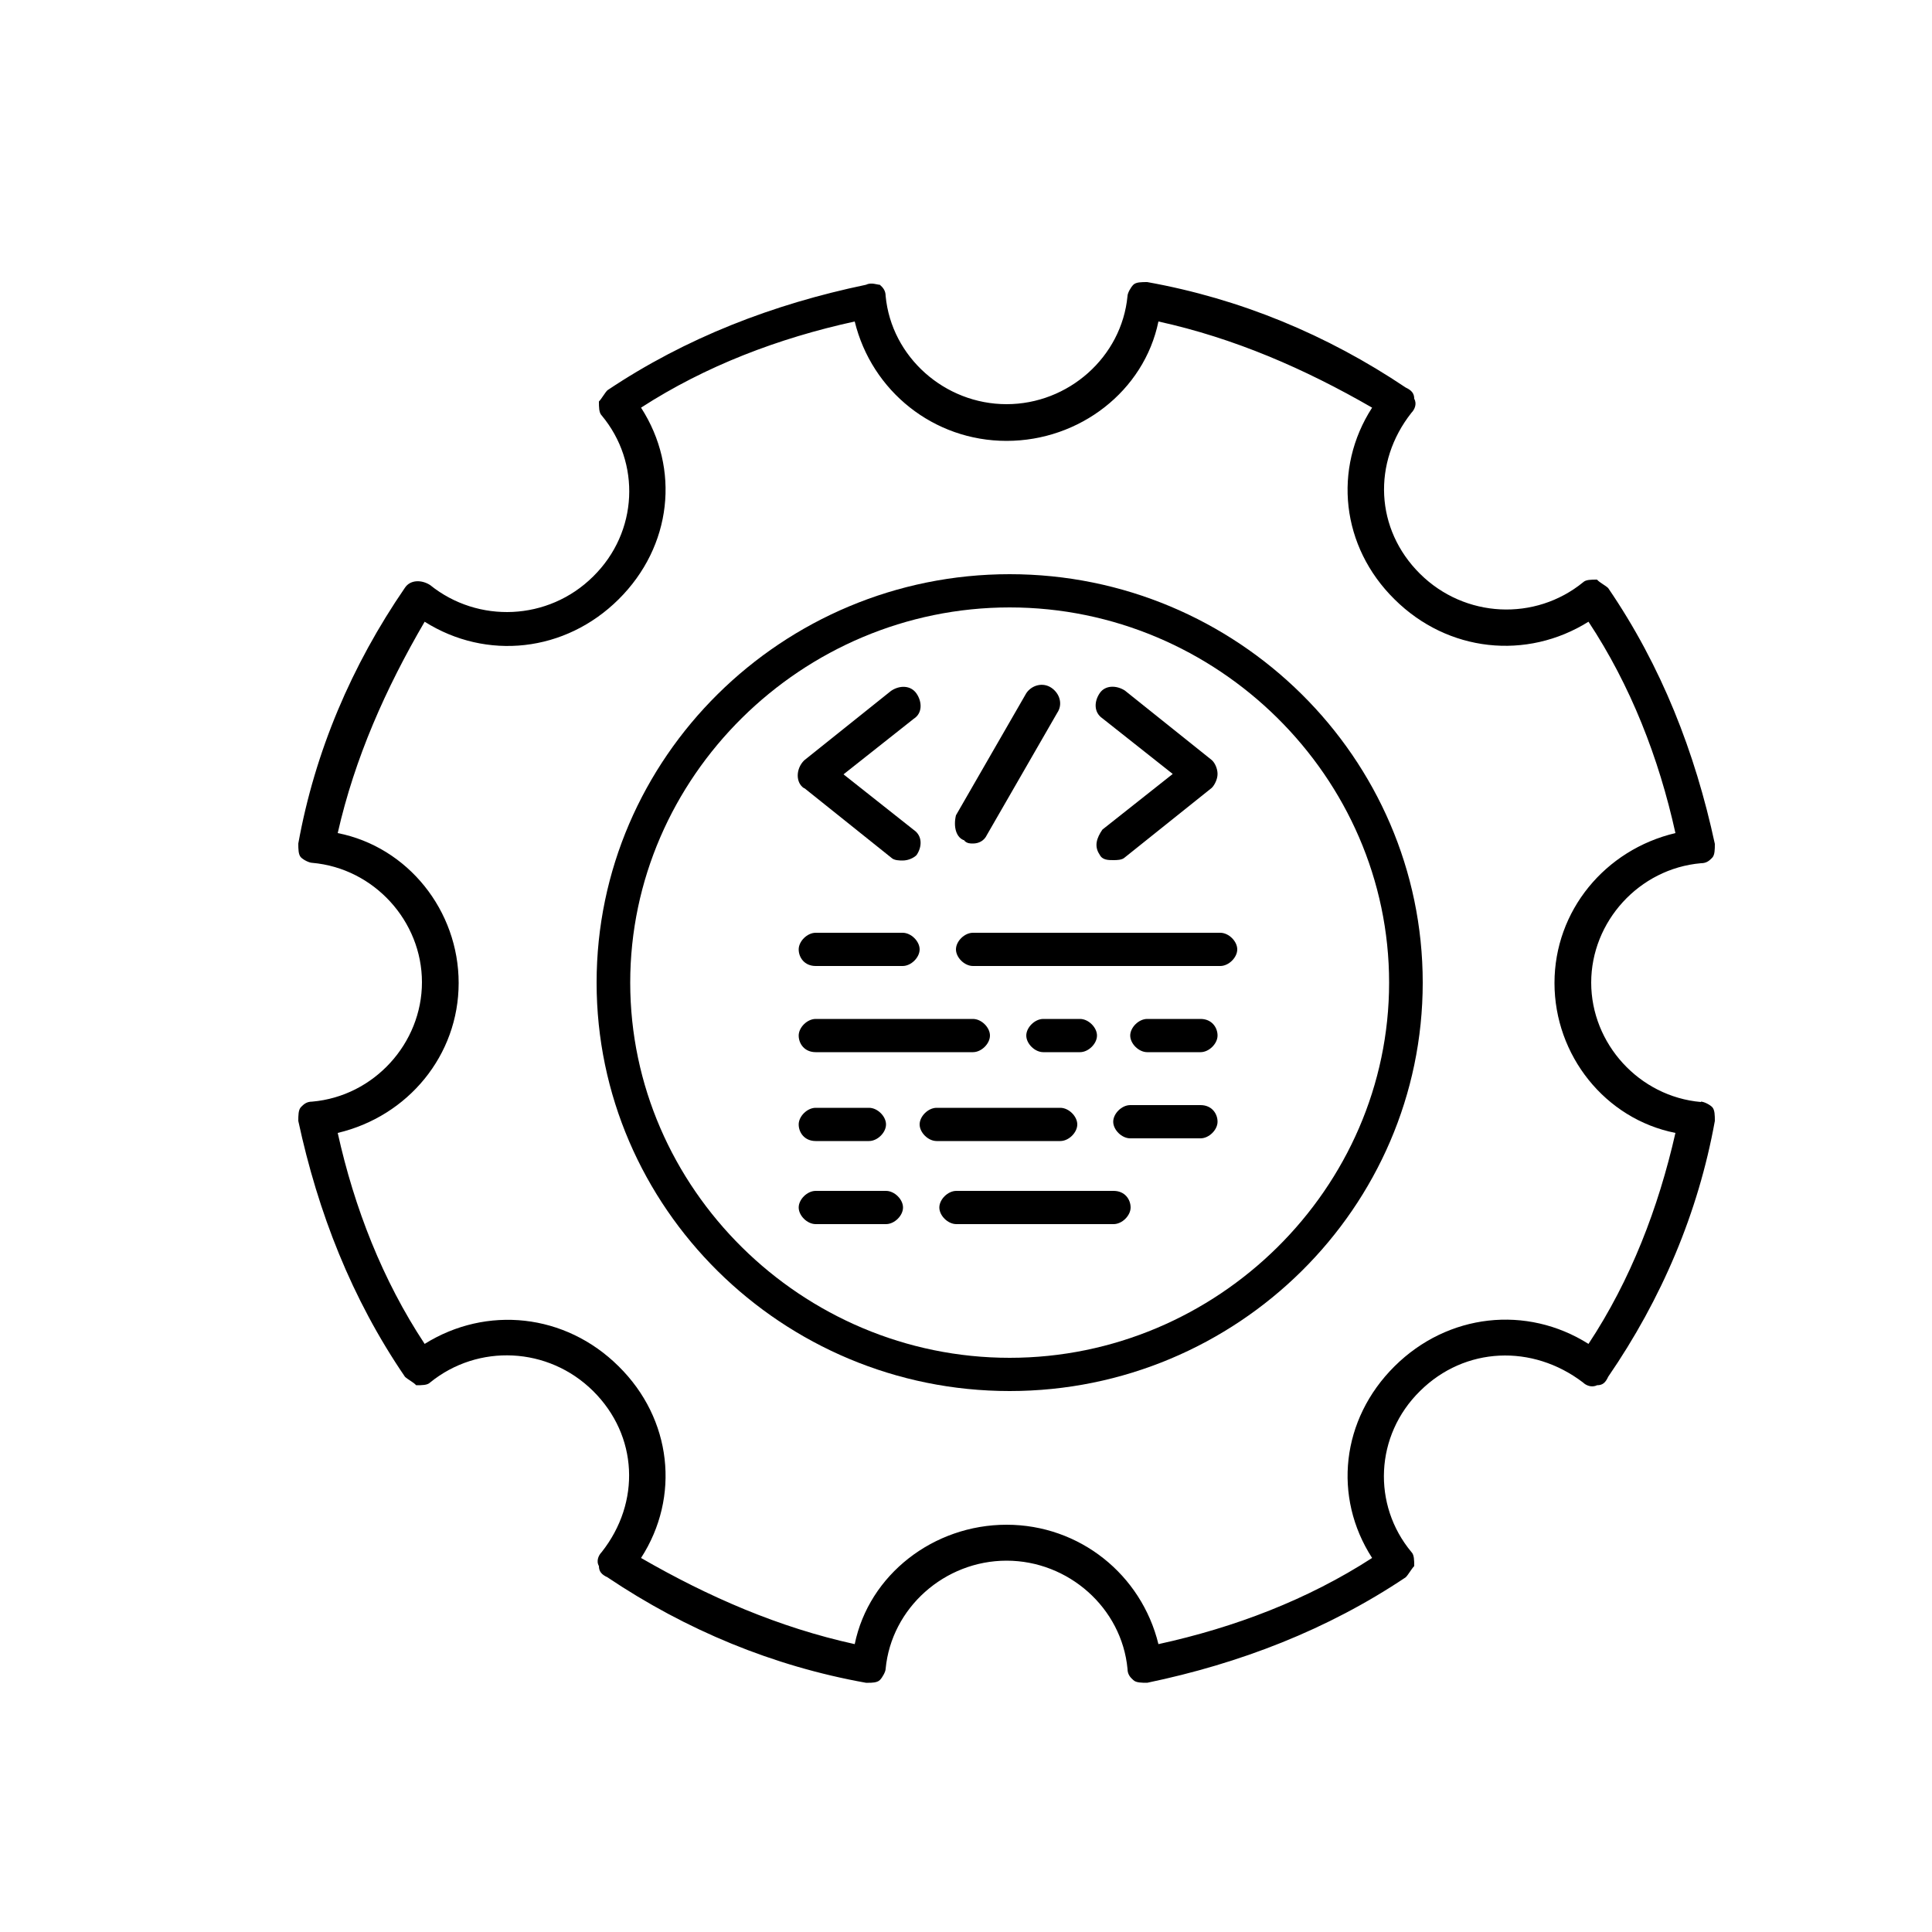<?xml version="1.0" encoding="UTF-8"?><svg id="Capa_1" xmlns="http://www.w3.org/2000/svg" viewBox="0 0 50 50"><path d="M26.13,14.86c-5.89,0-10.69,4.75-10.69,10.57s4.8,10.57,10.69,10.57,10.69-4.75,10.69-10.57-4.8-10.57-10.69-10.57ZM26.13,35.14c-5.38,0-9.82-4.39-9.82-9.71s4.44-9.71,9.82-9.71,9.82,4.39,9.82,9.71-4.44,9.71-9.82,9.71Z"/><path d="M44.02,28.52c-1.6-.14-2.84-1.51-2.84-3.09s1.24-2.95,2.84-3.09c.15,0,.22-.07.29-.14.07-.07.07-.22.07-.36-.51-2.37-1.38-4.6-2.76-6.62-.07-.07-.22-.14-.29-.22-.15,0-.29,0-.36.07-1.24,1.01-3.06.93-4.22-.22-1.16-1.15-1.24-2.88-.22-4.17.07-.07.15-.22.07-.36,0-.14-.07-.22-.22-.29-2.04-1.37-4.29-2.3-6.69-2.73-.15,0-.29,0-.36.07-.07.07-.15.22-.15.29-.15,1.58-1.53,2.8-3.13,2.8s-2.98-1.22-3.13-2.8c0-.14-.07-.22-.15-.29-.07,0-.22-.07-.36,0-2.4.5-4.66,1.37-6.69,2.73-.07.07-.15.22-.22.29,0,.14,0,.29.07.36,1.02,1.22.95,3.02-.22,4.17-1.16,1.15-2.98,1.22-4.22.22-.22-.14-.51-.14-.65.07-1.38,2.01-2.33,4.24-2.76,6.62,0,.14,0,.29.07.36.07.07.22.14.29.14,1.6.14,2.84,1.51,2.84,3.09s-1.24,2.95-2.84,3.09c-.15,0-.22.07-.29.14-.07.07-.07.22-.07.36.51,2.37,1.38,4.6,2.76,6.62.07.07.22.14.29.22.15,0,.29,0,.36-.07,1.24-1.01,3.06-.93,4.22.22,1.16,1.15,1.24,2.88.22,4.17-.07.07-.15.22-.07.36,0,.14.07.22.22.29,2.04,1.37,4.29,2.3,6.69,2.73h.07c.07,0,.22,0,.29-.07.07-.07.15-.22.15-.29.15-1.58,1.53-2.8,3.13-2.8s2.98,1.22,3.13,2.8c0,.14.07.22.15.29.07.07.22.07.36.07,2.4-.5,4.66-1.37,6.69-2.73.07-.07.15-.22.22-.29,0-.14,0-.29-.07-.36-1.02-1.22-.95-3.02.22-4.17,1.16-1.15,2.91-1.22,4.22-.22.07.07.22.14.36.07.15,0,.22-.07.29-.22,1.38-2.01,2.33-4.24,2.76-6.62,0-.14,0-.29-.07-.36-.07-.07-.22-.14-.29-.14ZM41.11,34.78c-1.6-1.01-3.64-.79-5.02.58-1.38,1.37-1.6,3.38-.58,4.96-1.67,1.08-3.56,1.8-5.53,2.23-.44-1.8-2.04-3.09-3.93-3.09s-3.56,1.29-3.93,3.09c-1.96-.43-3.78-1.22-5.53-2.23,1.02-1.58.8-3.6-.58-4.96-1.38-1.37-3.42-1.58-5.02-.58-1.09-1.65-1.82-3.52-2.25-5.46,1.82-.43,3.13-2.01,3.13-3.88s-1.31-3.52-3.13-3.88c.44-1.94,1.24-3.74,2.25-5.47,1.6,1.01,3.64.79,5.02-.58,1.38-1.37,1.6-3.38.58-4.96,1.67-1.08,3.56-1.8,5.53-2.23.44,1.8,2.04,3.09,3.93,3.09s3.56-1.29,3.93-3.09c1.96.43,3.78,1.22,5.53,2.23-1.02,1.58-.8,3.6.58,4.96,1.38,1.37,3.42,1.58,5.02.58,1.09,1.65,1.82,3.52,2.25,5.47-1.82.43-3.13,2.01-3.13,3.88s1.31,3.52,3.13,3.88c-.44,1.94-1.16,3.81-2.25,5.46Z"/><path d="M21.11,25h2.25c.22,0,.44-.22.44-.43s-.22-.43-.44-.43h-2.25c-.22,0-.44.22-.44.43s.15.43.44.43Z"/><path d="M31.58,24.14h-6.4c-.22,0-.44.22-.44.43s.22.43.44.43h6.4c.22,0,.44-.22.44-.43s-.22-.43-.44-.43Z"/><path d="M21.11,27.23h4.07c.22,0,.44-.22.44-.43s-.22-.43-.44-.43h-4.07c-.22,0-.44.22-.44.43s.15.43.44.43Z"/><path d="M27.95,27.23c.22,0,.44-.22.44-.43s-.22-.43-.44-.43h-.95c-.22,0-.44.22-.44.43s.22.43.44.43h.95Z"/><path d="M31.07,26.37h-1.38c-.22,0-.44.22-.44.43s.22.43.44.43h1.38c.22,0,.44-.22.44-.43s-.15-.43-.44-.43Z"/><path d="M21.11,29.53h1.38c.22,0,.44-.22.44-.43s-.22-.43-.44-.43h-1.38c-.22,0-.44.22-.44.43s.15.43.44.43Z"/><path d="M27.44,29.53c.22,0,.44-.22.44-.43s-.22-.43-.44-.43h-3.2c-.22,0-.44.22-.44.43s.22.43.44.43h3.2Z"/><path d="M31.07,28.6h-1.82c-.22,0-.44.22-.44.43s.22.43.44.43h1.82c.22,0,.44-.22.44-.43s-.15-.43-.44-.43Z"/><path d="M22.93,30.82h-1.82c-.22,0-.44.22-.44.43s.22.43.44.43h1.82c.22,0,.44-.22.44-.43s-.22-.43-.44-.43Z"/><path d="M28.82,30.82h-4.07c-.22,0-.44.22-.44.43s.22.43.44.43h4.07c.22,0,.44-.22.44-.43s-.15-.43-.44-.43Z"/><path d="M20.82,20.4l2.25,1.8c.07.07.22.07.29.07.15,0,.29-.07.36-.14.15-.22.15-.5-.07-.65l-1.82-1.44,1.82-1.44c.22-.14.22-.43.07-.65-.15-.22-.44-.22-.66-.07l-2.25,1.8c-.22.22-.22.58,0,.72Z"/><path d="M28.46,22.12c.07.14.22.14.36.14.07,0,.22,0,.29-.07l2.25-1.8c.07-.07.15-.22.15-.36s-.07-.29-.15-.36l-2.25-1.8c-.22-.14-.51-.14-.65.07-.15.22-.15.5.07.65l1.82,1.44-1.82,1.44c-.15.22-.22.43-.07.65Z"/><path d="M24.96,21.76c.07.07.15.07.22.07.15,0,.29-.07.36-.22l1.82-3.16c.15-.22.07-.5-.15-.65s-.51-.07-.65.14l-1.82,3.16c-.07.29,0,.58.22.65Z"/></svg>